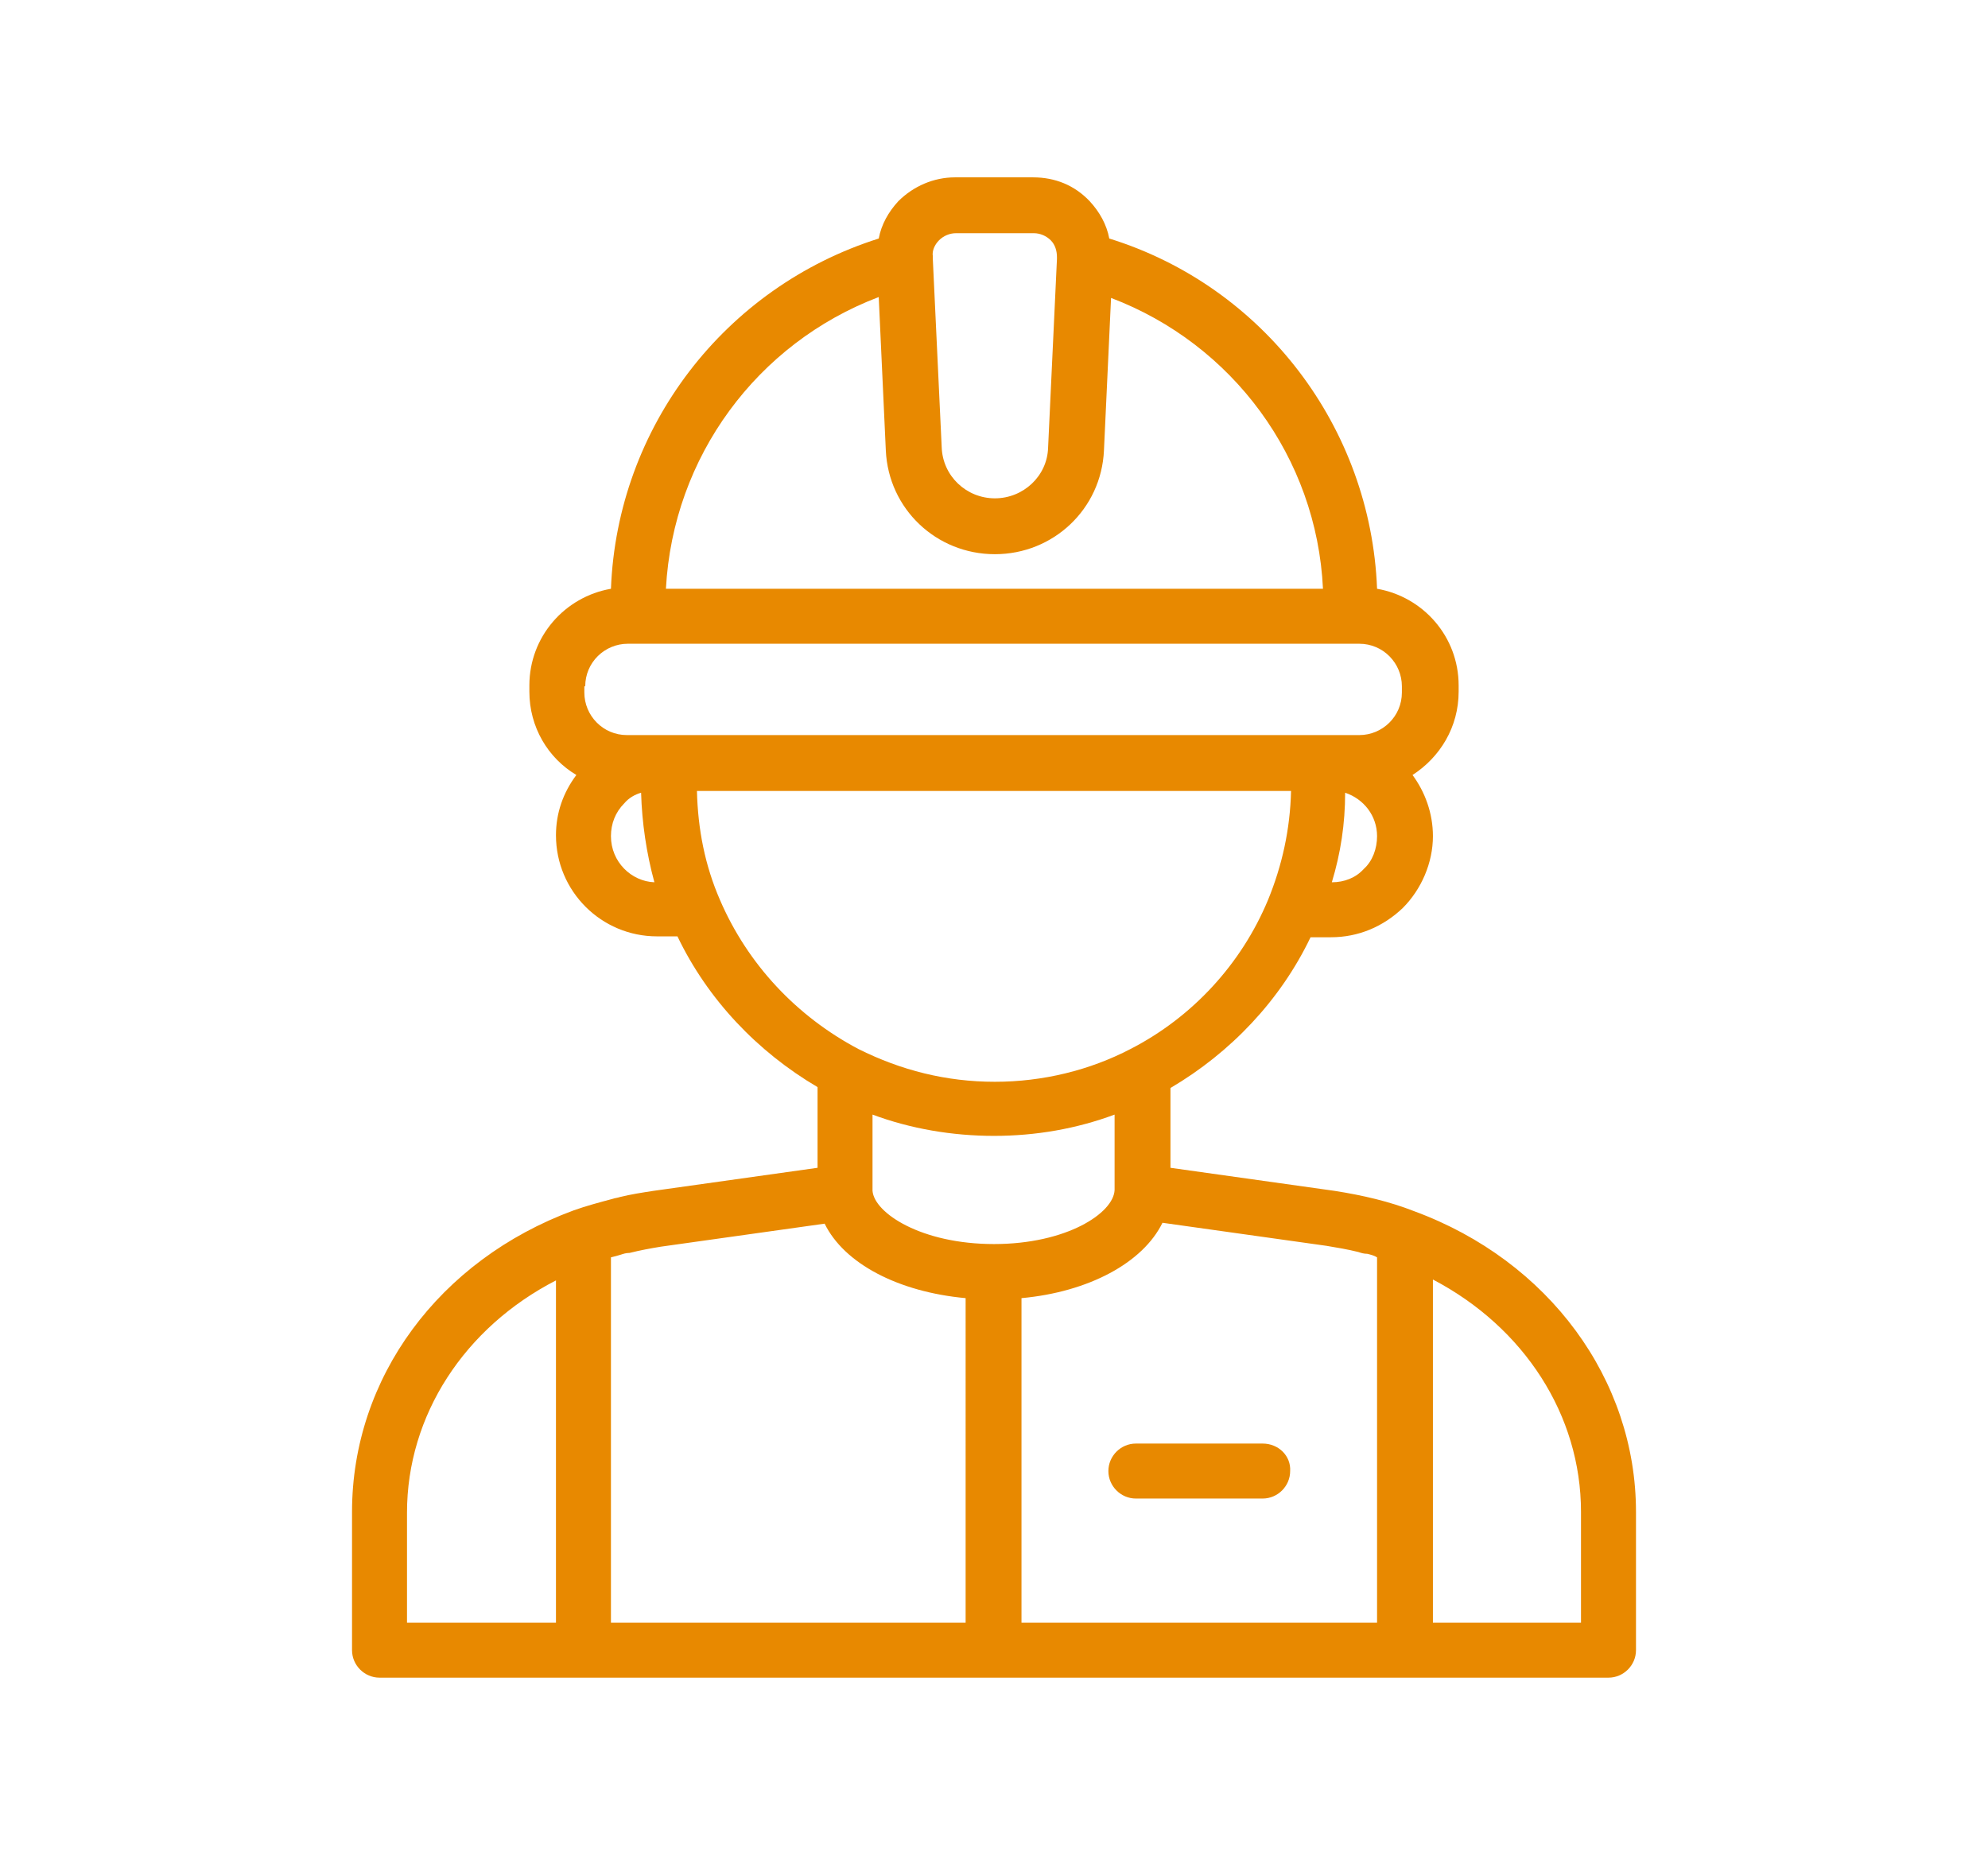 <?xml version="1.0" encoding="UTF-8"?> <!-- Generator: Adobe Illustrator 25.2.1, SVG Export Plug-In . SVG Version: 6.00 Build 0) --> <svg xmlns="http://www.w3.org/2000/svg" xmlns:xlink="http://www.w3.org/1999/xlink" version="1.1" id="Layer_1" x="0px" y="0px" viewBox="0 0 224.2 209.3" style="enable-background:new 0 0 224.2 209.3;" xml:space="preserve"> <style type="text/css"> .st0{fill:#E88900;} </style> <g> <path class="st0" d="M159.5,136.6c-2.8-1.1-5.8-1.8-9-2.3l-18.5-2.6v-9c6.8-4,12.4-9.9,15.8-17h2.3c3.1,0,5.9-1.2,8.1-3.3 c2.1-2.1,3.4-5.1,3.4-8.1c0-2.6-0.9-5-2.3-6.9c3.1-2,5.2-5.4,5.2-9.4v-0.7c0-5.5-4-10-9.2-10.9c-0.7-18.2-12.8-34.1-30.2-39.5 c-0.3-1.6-1.1-3-2.2-4.2c-1.7-1.8-3.9-2.7-6.4-2.7h-8.8c-2.4,0-4.7,1-6.4,2.7c-1.1,1.2-1.9,2.6-2.2,4.2 c-17.4,5.5-29.5,21.3-30.2,39.5c-5.2,0.9-9.2,5.4-9.2,10.9v0.7c0,4,2.1,7.5,5.3,9.4c-1.5,2-2.3,4.3-2.3,6.8 c0,6.3,5.1,11.4,11.4,11.4h2.3c3.4,7.1,9,13,15.8,17v9.1l-18.5,2.6c-1.3,0.2-2.6,0.4-3.8,0.7c-0.3,0.1-0.5,0.1-0.8,0.2 c-1.5,0.4-3,0.8-4.4,1.3c-15.2,5.6-25,18.9-25,34v15.6c0,1.7,1.4,3.1,3.1,3.1h23h46.3h46.3h23c1.7,0,3.1-1.4,3.1-3.1v-15.6 C184.5,155.6,174.7,142.2,159.5,136.6 M112.1,140.3C112.1,140.3,112.1,140.3,112.1,140.3C112.1,140.3,112.1,140.3,112.1,140.3 c-8.2,0-13.5-3.5-13.7-6c0,0,0,0,0,0c0,0,0-0.1,0-0.1v-8.5c4.3,1.6,9,2.4,13.7,2.4c4.7,0,9.3-0.8,13.6-2.4v8.4c0,0,0,0.1,0,0.1 c0,0,0,0,0,0C125.6,136.8,120.3,140.3,112.1,140.3 M153.8,98c-0.9,1-2.2,1.5-3.6,1.5c1-3.3,1.5-6.6,1.5-10.1 c2.1,0.7,3.6,2.6,3.6,4.9C155.3,95.7,154.8,97.1,153.8,98 M105.9,27.1c0.5-0.5,1.2-0.8,1.9-0.8h8.8c0.7,0,1.4,0.3,1.9,0.8 c0.5,0.5,0.7,1.2,0.7,1.9l0,0.1c0,0,0,0.1,0,0.1l-1,21.3c-0.1,3.2-2.8,5.7-6,5.7c-3.2,0-5.9-2.5-6-5.8l-1-21.2l0-0.3 C105.1,28.3,105.4,27.6,105.9,27.1 M99.1,33.5l0.8,17.3c0.3,6.6,5.7,11.7,12.3,11.7c6.6,0,12-5.1,12.3-11.7l0.8-17.2 c13.7,5.2,23.2,18,23.9,32.8H75.1C75.9,51.5,85.4,38.7,99.1,33.5 M66,77.4c0-2.7,2.2-4.8,4.8-4.8h1.1c0,0,0,0,0,0h80.3c0,0,0,0,0,0 h1.1c2.7,0,4.8,2.2,4.8,4.8v0.7c0,2.7-2.2,4.8-4.8,4.8h-3.2c0,0,0,0-0.1,0h-1.4H75.5h-1.4c0,0,0,0-0.1,0h-3.3 c-2.7,0-4.8-2.2-4.8-4.8V77.4z M68.9,94.3c0-1.4,0.5-2.7,1.5-3.7c0.5-0.6,1.2-1,1.9-1.2c0.1,3.4,0.6,6.8,1.5,10.1 C71.2,99.4,68.9,97.2,68.9,94.3 M81.2,101.5C81.2,101.4,81.2,101.4,81.2,101.5L81.2,101.5c-1.7-3.9-2.5-8-2.6-12.3h67 c-0.1,4.3-1,8.4-2.6,12.3c0,0,0,0,0,0c-3,7.2-8.5,13.2-15.5,16.8c-4.6,2.4-9.9,3.7-15.3,3.7c-5.5,0-10.6-1.3-15.4-3.7 C89.8,114.6,84.3,108.7,81.2,101.5 M45.9,170.6c0-11,6.5-20.9,16.8-26.2V183H45.9V170.6z M68.9,141.8c0.4-0.1,0.8-0.2,1.1-0.3 c0.3-0.1,0.6-0.2,1-0.2c1.2-0.3,2.3-0.5,3.5-0.7l18.5-2.6c2.2,4.5,8.3,7.7,15.9,8.4V183H68.9V141.8z M115.2,183v-36.6 c7.6-0.7,13.7-4,15.9-8.5l18.5,2.6c1.2,0.2,2.4,0.4,3.6,0.7c0.3,0.1,0.6,0.2,1,0.2c0.4,0.1,0.8,0.2,1.1,0.4V183H115.2z M178.3,183 h-16.7v-38.7c10.3,5.4,16.7,15.3,16.7,26.2V183z"></path> <path class="st0" d="M142.4,162.8h-14.3c-1.7,0-3.1,1.4-3.1,3.1c0,1.7,1.4,3.1,3.1,3.1h14.3c1.7,0,3.1-1.4,3.1-3.1 C145.6,164.2,144.2,162.8,142.4,162.8"></path> </g> </svg> 